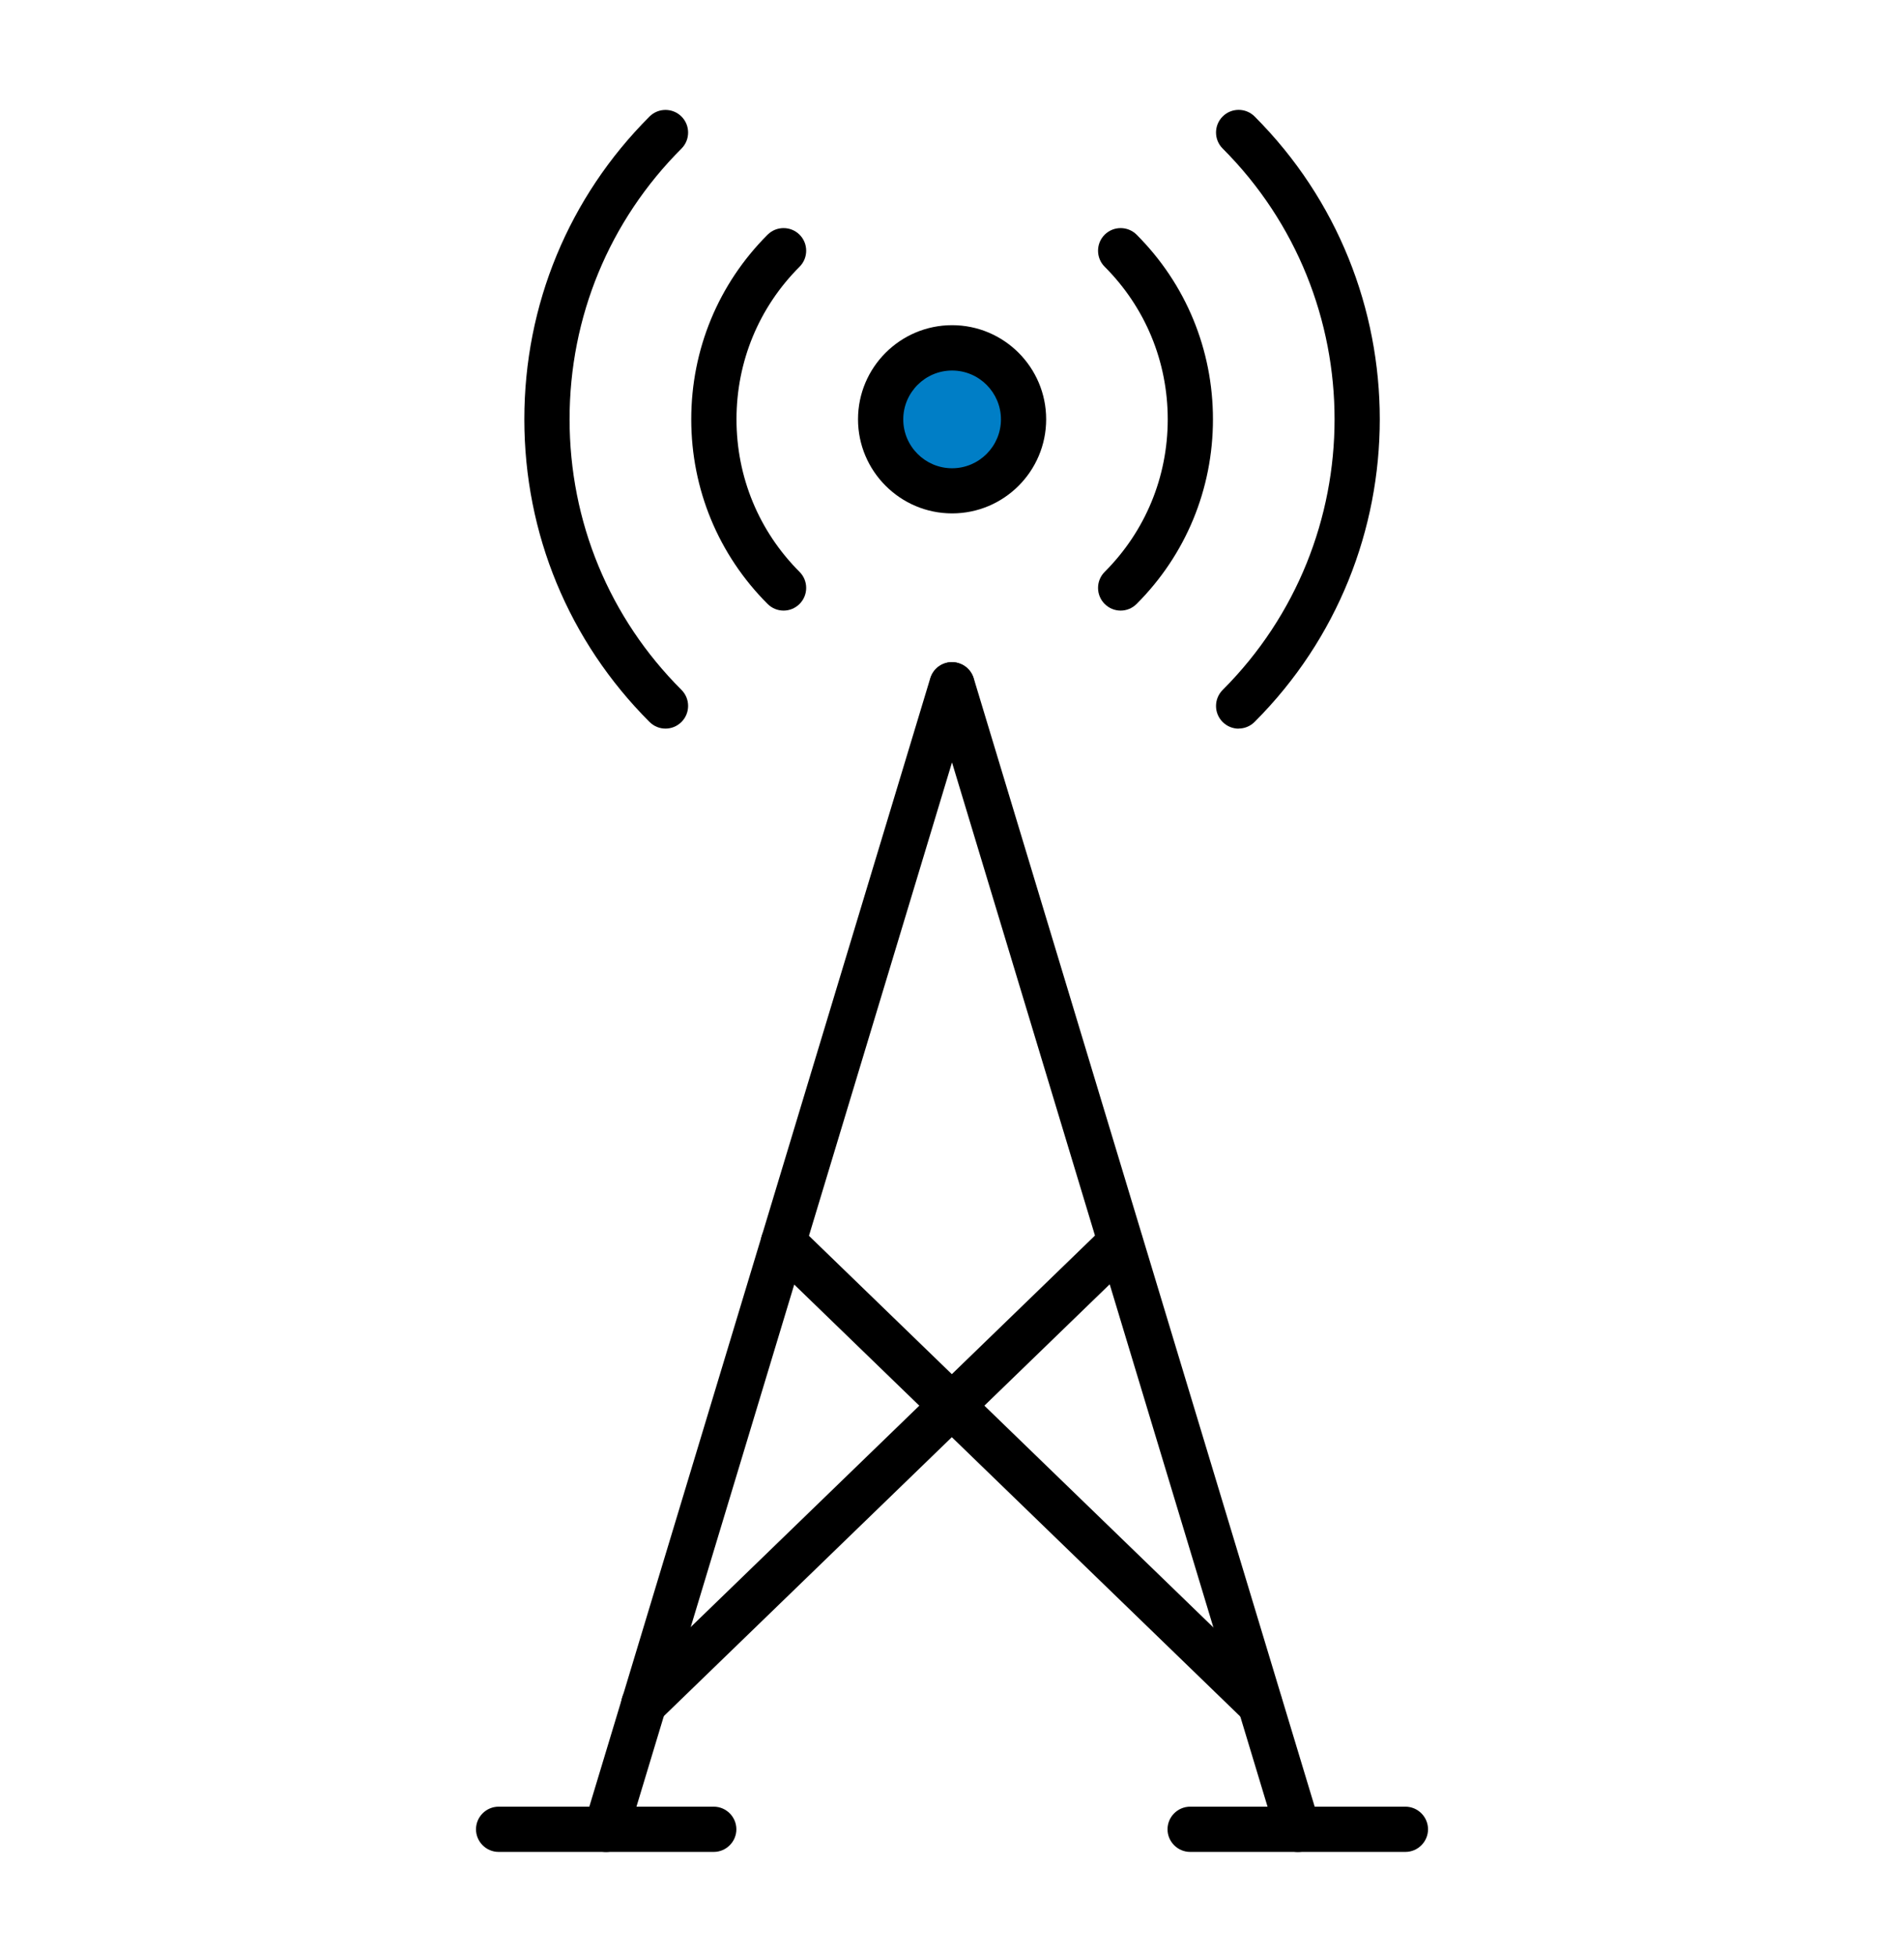 <svg width="75" height="77" viewBox="0 0 75 77" fill="none" xmlns="http://www.w3.org/2000/svg">
<circle cx="37.5" cy="15.865" r="2.885" fill="#007EC6"/>
<path d="M48.789 28.688C48.562 28.688 48.335 28.599 48.161 28.426C47.813 28.078 47.813 27.513 48.161 27.165C54.039 21.287 54.039 11.726 48.161 5.847C47.813 5.5 47.813 4.934 48.161 4.587C48.508 4.239 49.074 4.239 49.421 4.587C55.994 11.16 55.994 21.852 49.421 28.421C49.248 28.595 49.02 28.684 48.793 28.684L48.789 28.688Z" fill="black"/>
<path d="M26.212 28.686C25.985 28.686 25.758 28.597 25.584 28.423C22.404 25.243 20.654 21.013 20.654 16.506C20.654 11.999 22.404 7.768 25.584 4.589C25.931 4.241 26.497 4.241 26.845 4.589C27.192 4.936 27.192 5.502 26.845 5.849C24.003 8.69 22.436 12.476 22.436 16.506C22.436 20.536 23.999 24.322 26.845 27.163C27.192 27.51 27.192 28.076 26.845 28.423C26.671 28.597 26.444 28.686 26.217 28.686H26.212Z" fill="black"/>
<path d="M44.141 24.04C43.914 24.04 43.687 23.951 43.513 23.777C43.166 23.429 43.166 22.864 43.513 22.517C45.116 20.913 45.998 18.78 45.998 16.509C45.998 14.238 45.116 12.104 43.513 10.501C43.166 10.154 43.166 9.588 43.513 9.241C43.86 8.894 44.426 8.894 44.773 9.241C46.71 11.178 47.779 13.761 47.779 16.509C47.779 19.257 46.71 21.84 44.773 23.777C44.599 23.951 44.372 24.04 44.145 24.04H44.141Z" fill="black"/>
<path d="M30.863 24.04C30.636 24.04 30.409 23.951 30.235 23.777C28.298 21.84 27.229 19.257 27.229 16.509C27.229 13.761 28.298 11.178 30.235 9.241C30.583 8.894 31.148 8.894 31.496 9.241C31.843 9.588 31.843 10.154 31.496 10.501C29.892 12.104 29.011 14.238 29.011 16.509C29.011 18.78 29.892 20.913 31.496 22.517C31.843 22.864 31.843 23.429 31.496 23.777C31.322 23.951 31.095 24.04 30.868 24.04H30.863Z" fill="black"/>
<path d="M37.504 20.213C35.464 20.213 33.798 18.552 33.798 16.508C33.798 14.464 35.46 12.803 37.504 12.803C39.548 12.803 41.209 14.464 41.209 16.508C41.209 18.552 39.548 20.213 37.504 20.213ZM37.504 14.588C36.444 14.588 35.58 15.453 35.58 16.512C35.58 17.572 36.444 18.436 37.504 18.436C38.564 18.436 39.428 17.572 39.428 16.512C39.428 15.453 38.564 14.588 37.504 14.588Z" fill="black"/>
<path d="M23.872 72.914C23.788 72.914 23.698 72.9 23.614 72.874C23.142 72.731 22.875 72.232 23.022 71.765L36.644 26.701C36.787 26.229 37.286 25.962 37.753 26.109C38.225 26.251 38.493 26.75 38.346 27.218L24.723 72.281C24.607 72.664 24.255 72.914 23.872 72.914Z" fill="black"/>
<path d="M28.115 72.912H19.641C19.151 72.912 18.75 72.511 18.75 72.022C18.75 71.532 19.151 71.131 19.641 71.131H28.115C28.605 71.131 29.006 71.532 29.006 72.022C29.006 72.511 28.605 72.912 28.115 72.912Z" fill="black"/>
<path d="M51.127 72.914C50.744 72.914 50.392 72.664 50.277 72.281L36.654 27.218C36.511 26.745 36.779 26.251 37.246 26.109C37.718 25.966 38.212 26.233 38.355 26.701L51.978 71.765C52.12 72.237 51.853 72.731 51.386 72.874C51.301 72.9 51.212 72.914 51.127 72.914Z" fill="black"/>
<path d="M55.36 72.912H46.881C46.391 72.912 45.99 72.511 45.99 72.022C45.99 71.532 46.391 71.131 46.881 71.131H55.36C55.85 71.131 56.251 71.532 56.251 72.022C56.251 72.511 55.85 72.912 55.36 72.912Z" fill="black"/>
<path d="M49.623 67.974C49.4 67.974 49.178 67.89 49.004 67.725L30.237 49.56C29.886 49.217 29.877 48.651 30.215 48.299C30.558 47.948 31.124 47.939 31.475 48.277L50.242 66.442C50.594 66.785 50.603 67.351 50.264 67.703C50.09 67.885 49.855 67.974 49.623 67.974Z" fill="black"/>
<path d="M25.361 67.978C25.129 67.978 24.898 67.889 24.72 67.706C24.377 67.354 24.386 66.789 24.742 66.446L43.508 48.281C43.86 47.938 44.426 47.947 44.769 48.303C45.112 48.655 45.103 49.22 44.746 49.563L25.98 67.728C25.806 67.898 25.584 67.978 25.361 67.978Z" fill="black"/>
</svg>
